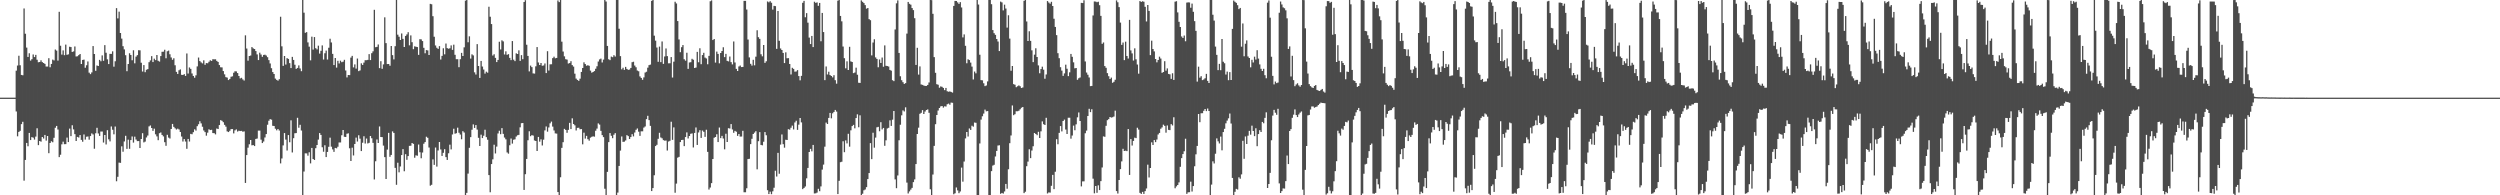 <?xml version="1.0" encoding="UTF-8"?>
<svg xmlns="http://www.w3.org/2000/svg" width="1920" height="150">
  <path d="M0 75.000h1v1.000H0zM1 75.000h1v1.000H1zM2 75.000h1v1.000H2zM3 75.000h1v1.000H3zM4 75.000h1v1.000H4zM5 75.000h1v1.000H5zM6 75.000h1v1.000H6zM7 75.000h1v1.000H7zM8 75.000h1v1.000H8zM9 75.000h1v1.000H9zM10 75.000h1v1.000H10zM11 75.000h1v1.000H11zM12 54.289h1v31.308H12zM13 50.346h1v54.334H13zM14 42.785h1v58.561H14zM15 50.132h1v50.346H15zM16 57.574h1v37.767H16zM17 57.825h1v35.718H17zM18 6.521h1v132.237H18zM19 25.918h1v96.900H19zM20 36.536h1v73.249H20zM21 43.716h1v68.631H21zM22 40.889h1v61.213H22zM23 46.548h1v61.033H23zM24 45.480h1v59.845H24zM25 41.852h1v63.854H25zM26 43.802h1v63.390H26zM27 42.146h1v62.782H27zM28 45.863h1v52.647H28zM29 47.836h1v63.624H29zM30 47.606h1v60.674H30zM31 46.351h1v62.430H31zM32 47.729h1v57.501H32zM33 48.383h1v58.000H33zM34 49.032h1v54.586H34zM35 51.111h1v56.884H35zM36 51.082h1v53.380H36zM37 44.719h1v72.924H37zM38 51.645h1v58.204H38zM39 49.080h1v59.400H39zM40 45.770h1v63.468H40zM41 46.406h1v59.441H41zM42 38.052h1v60.045H42zM43 38.853h1v57.849H43zM44 46.553h1v52.936H44zM45 9.073h1v111.583H45zM46 35.101h1v83.759H46zM47 41.935h1v68.918H47zM48 38.699h1v70.104H48zM49 42.384h1v68.363H49zM50 34.264h1v76.409H50zM51 42.085h1v63.587H51zM52 41.741h1v67.370H52zM53 35.915h1v62.865H53zM54 36.164h1v68.404H54zM55 39.877h1v56.340H55zM56 39.478h1v59.890H56zM57 35.660h1v67.347H57zM58 43.351h1v64.919H58zM59 43.236h1v61.920H59zM60 42.360h1v63.288H60zM61 41.452h1v62.283H61zM62 49.171h1v58.259H62zM63 46.044h1v62.795H63zM64 45.777h1v57.473H64zM65 52.038h1v55.170H65zM66 50.105h1v54.887H66zM67 47.206h1v57.596H67zM68 55.827h1v51.428H68zM69 56.933h1v47.582H69zM70 55.584h1v46.871H70zM71 35.359h1v67.930H71zM72 41.496h1v72.746H72zM73 54.354h1v48.009H73zM74 50.260h1v47.869H74zM75 50.701h1v51.823H75zM76 45.979h1v58.398H76zM77 47.040h1v53.958H77zM78 42.544h1v58.484H78zM79 46.712h1v62.751H79zM80 34.676h1v68.995H80zM81 40.524h1v70.402H81zM82 45.580h1v54.400H82zM83 49.201h1v57.826H83zM84 41.389h1v67.227H84zM85 41.369h1v55.741H85zM86 39.433h1v60.197H86zM87 51.212h1v51.948H87zM88 47.038h1v50.142H88zM89 6.268h1v132.947H89zM90 14.134h1v121.664H90zM91 8.961h1v115.933H91zM92 25.335h1v99.727H92zM93 29.648h1v82.745H93zM94 35.467h1v81.081H94zM95 37.932h1v70.734H95zM96 42.411h1v61.872H96zM97 54.690h1v59.625H97zM98 49.174h1v58.111H98zM99 40.894h1v73.365H99zM100 42.218h1v65.357H100zM101 46.307h1v58.499H101zM102 38.617h1v70.877H102zM103 48.638h1v56.297H103zM104 43.472h1v63.710H104zM105 42.334h1v66.073H105zM106 38.550h1v69.788H106zM107 38.674h1v74.968H107zM108 48.162h1v58.604H108zM109 54.912h1v47.374H109zM110 49.971h1v59.369H110zM111 55.443h1v53.291H111zM112 53.547h1v52.051H112zM113 53.111h1v50.993H113zM114 47.760h1v49.308H114zM115 46.404h1v49.929H115zM116 43.089h1v55.205H116zM117 47.659h1v52.854H117zM118 45.064h1v53.764H118zM119 46.190h1v56.957H119zM120 42.258h1v62.501H120zM121 46.671h1v60.983H121zM122 47.312h1v54.996H122zM123 43.075h1v58.664H123zM124 39.763h1v63.866H124zM125 39.674h1v65.098H125zM126 38.190h1v71.039H126zM127 44.758h1v67.223H127zM128 39.377h1v64.127H128zM129 38.841h1v66.827H129zM130 41.688h1v64.730H130zM131 44.149h1v54.906H131zM132 45.919h1v49.258H132zM133 44.727h1v52.697H133zM134 50.114h1v48.452H134zM135 55.209h1v44.267H135zM136 56.798h1v42.025H136zM137 53.985h1v45.445H137zM138 53.290h1v48.099H138zM139 57.453h1v47.384H139zM140 57.614h1v51.075H140zM141 56.944h1v49.857H141zM142 58.316h1v50.355H142zM143 41.059h1v73.203H143zM144 56.450h1v50.256H144zM145 51.813h1v56.894H145zM146 52.885h1v49.902H146zM147 56.425h1v46.717H147zM148 58.305h1v43.247H148zM149 59.688h1v39.617H149zM150 57.875h1v42.418H150zM151 50.979h1v45.955H151zM152 44.178h1v51.283H152zM153 46.913h1v46.207H153zM154 47.923h1v46.851H154zM155 48.691h1v48.660H155zM156 46.348h1v53.841H156zM157 49.787h1v51.687H157zM158 48.457h1v55.751H158zM159 48.594h1v53.307H159zM160 47.402h1v51.944H160zM161 46.260h1v53.616H161zM162 46.819h1v52.869H162zM163 45.480h1v56.733H163zM164 45.586h1v56.700H164zM165 45.535h1v57.686H165zM166 46.741h1v51.993H166zM167 47.551h1v51.532H167zM168 49.983h1v46.049H168zM169 51.674h1v40.580H169zM170 51.780h1v40.991H170zM171 54.603h1v39.240H171zM172 57.103h1v38.780H172zM173 59.226h1v38.063H173zM174 59.604h1v41.323H174zM175 61.470h1v39.935H175zM176 60.639h1v39.817H176zM177 58.925h1v40.234H177zM178 58.608h1v40.534H178zM179 55.838h1v46.593H179zM180 54.740h1v45.389H180zM181 54.831h1v44.540H181zM182 56.098h1v44.902H182zM183 58.371h1v42.029H183zM184 60.220h1v40.441H184zM185 59.750h1v40.759H185zM186 60.978h1v40.194H186zM187 61.863h1v39.044H187zM188 27.150h1v113.321H188zM189 37.284h1v81.811H189zM190 46.569h1v66.858H190zM191 42.988h1v67.791H191zM192 42.656h1v64.883H192zM193 36.169h1v75.435H193zM194 37.193h1v74.241H194zM195 37.629h1v74.552H195zM196 39.222h1v67.454H196zM197 41.802h1v64.606H197zM198 46.137h1v54.165H198zM199 40.464h1v59.848H199zM200 41.896h1v65.376H200zM201 43.615h1v66.242H201zM202 42.194h1v66.504H202zM203 41.994h1v63.572H203zM204 42.662h1v60.291H204zM205 43.925h1v51.870H205zM206 46.171h1v46.544H206zM207 48.742h1v42.767H207zM208 52.367h1v39.519H208zM209 55.336h1v41.260H209zM210 56.853h1v39.907H210zM211 60.374h1v38.469H211zM212 61.313h1v38.765H212zM213 61.963h1v37.092H213zM214 60.821h1v39.402H214zM215 12.830h1v112.643H215zM216 35.574h1v86.116H216zM217 50.594h1v61.078H217zM218 43.004h1v59.213H218zM219 49.553h1v57.682H219zM220 44.627h1v70.976H220zM221 45.284h1v58.453H221zM222 48.483h1v60.783H222zM223 52.254h1v40.141H223zM224 43.699h1v73.417H224zM225 46.021h1v60.141H225zM226 49.704h1v52.630H226zM227 52.886h1v49.297H227zM228 52.182h1v38.313H228zM229 50.246h1v47.838H229zM230 52.606h1v43.233H230zM231 54.699h1v45.540H231zM232 -1.583h1v153.050H232zM233 9.716h1v122.010H233zM234 25.177h1v92.586H234zM235 24.703h1v93.093H235zM236 32.573h1v86.977H236zM237 35.834h1v81.090H237zM238 46.333h1v79.174H238zM239 28.158h1v85.442H239zM240 38.110h1v83.990H240zM241 28.452h1v94.406H241zM242 37.016h1v76.815H242zM243 37.943h1v73.419H243zM244 35.098h1v72.115H244zM245 41.149h1v61.040H245zM246 38.995h1v64.656H246zM247 34.883h1v78.196H247zM248 45.743h1v70.774H248zM249 40.928h1v70.614H249zM250 38.841h1v81.767H250zM251 45.736h1v70.957H251zM252 36.637h1v76.099H252zM253 29.747h1v75.983H253zM254 32.600h1v80.020H254zM255 41.368h1v73.383H255zM256 49.971h1v66.676H256zM257 44.538h1v69.078H257zM258 51.910h1v61.998H258zM259 46.710h1v65.990H259zM260 48.752h1v60.675H260zM261 46.610h1v62.819H261zM262 47.789h1v56.083H262zM263 47.386h1v52.453H263zM264 45.948h1v59.123H264zM265 54.127h1v51.100H265zM266 59.452h1v43.253H266zM267 57.579h1v44.804H267zM268 57.709h1v56.185H268zM269 44.218h1v79.414H269zM270 42.921h1v70.467H270zM271 51.761h1v67.642H271zM272 49.472h1v61.102H272zM273 52.709h1v52.990H273zM274 44.936h1v63.775H274zM275 54.625h1v49.264H275zM276 54.051h1v52.440H276zM277 48.641h1v67.401H277zM278 49.852h1v59.748H278zM279 48.059h1v56.601H279zM280 46.241h1v63.985H280zM281 46.239h1v60.166H281zM282 45.966h1v64.213H282zM283 41.572h1v68.108H283zM284 46.107h1v58.324H284zM285 40.845h1v65.328H285zM286 39.420h1v70.298H286zM287 7.533h1v130.284H287zM288 36.263h1v87.609H288zM289 35.990h1v71.103H289zM290 34.152h1v75.666H290zM291 52.332h1v44.810H291zM292 47.011h1v58.214H292zM293 52.861h1v52.454H293zM294 49.468h1v62.361H294zM295 13.335h1v107.360H295zM296 33.147h1v104.322H296zM297 49.227h1v65.691H297zM298 49.144h1v52.889H298zM299 50.496h1v69.945H299zM300 35.332h1v83.669H300zM301 42.330h1v58.601H301zM302 45.616h1v56.488H302zM303 35.495h1v93.418H303zM304 -3.237h1v145.152H304zM305 26.645h1v98.341H305zM306 28.210h1v104.138H306zM307 30.732h1v97.129H307zM308 25.679h1v93.392H308zM309 29.842h1v84.711H309zM310 36.081h1v95.472H310zM311 27.622h1v90.800H311zM312 26.412h1v96.302H312zM313 24.729h1v95.128H313zM314 34.793h1v77.215H314zM315 27.177h1v84.734H315zM316 32.384h1v77.455H316zM317 37.770h1v72.713H317zM318 35.583h1v85.535H318zM319 35.872h1v83.447H319zM320 36.136h1v83.479H320zM321 42.117h1v68.877H321zM322 30.108h1v86.839H322zM323 30.268h1v91.304H323zM324 31.529h1v85.602H324zM325 36.735h1v73.662H325zM326 40.885h1v68.248H326zM327 38.429h1v66.568H327zM328 38.691h1v67.128H328zM329 42.241h1v71.086H329zM330 2.947h1v139.658H330zM331 3.261h1v138.674H331zM332 12.422h1v109.990H332zM333 28.190h1v98.408H333zM334 34.941h1v78.388H334zM335 36.652h1v91.277H335zM336 37.532h1v78.007H336zM337 35.416h1v73.660H337zM338 45.698h1v69.101H338zM339 42.892h1v76.881H339zM340 37.047h1v80.287H340zM341 41.722h1v72.847H341zM342 33.419h1v87.245H342zM343 36.983h1v85.842H343zM344 37.447h1v80.244H344zM345 37.067h1v74.020H345zM346 34.854h1v79.869H346zM347 38.321h1v64.963H347zM348 34.291h1v64.556H348zM349 42.072h1v60.627H349zM350 45.444h1v56.831H350zM351 45.485h1v52.576H351zM352 51.597h1v50.318H352zM353 45.472h1v57.868H353zM354 40.588h1v66.385H354zM355 43.001h1v57.773H355zM356 36.358h1v65.420H356zM357 0.515h1v150.498H357zM358 -0.570h1v148.687H358zM359 32.469h1v100.877H359zM360 27.889h1v85.625H360zM361 45.028h1v60.288H361zM362 41.737h1v57.901H362zM363 42.531h1v52.989H363zM364 55.537h1v42.735H364zM365 57.225h1v38.829H365zM366 33.878h1v65.648H366zM367 50.700h1v55.141H367zM368 59.870h1v52.258H368zM369 46.815h1v56.634H369zM370 51.085h1v54.931H370zM371 53.413h1v50.809H371zM372 56.528h1v43.086H372zM373 55.029h1v50.264H373zM374 55.826h1v51.508H374zM375 5.159h1v129.317H375zM376 12.830h1v134.850H376zM377 18.466h1v107.535H377zM378 42.658h1v79.733H378zM379 41.660h1v69.470H379zM380 44.426h1v73.455H380zM381 47.660h1v64.907H381zM382 46.010h1v56.497H382zM383 32.051h1v68.338H383zM384 37.982h1v65.099H384zM385 30.961h1v67.421H385zM386 31.819h1v70.996H386zM387 41.830h1v63.798H387zM388 39.447h1v67.557H388zM389 42.106h1v75.012H389zM390 41.581h1v76.425H390zM391 44.451h1v67.133H391zM392 46.207h1v60.184H392zM393 31.562h1v78.737H393zM394 45.836h1v61.483H394zM395 46.965h1v60.021H395zM396 40.965h1v63.879H396zM397 41.486h1v62.375H397zM398 38.633h1v64.942H398zM399 46.724h1v51.085H399zM400 42.336h1v52.256H400zM401 45.457h1v49.027H401zM402 1.530h1v144.330H402zM403 0.164h1v133.641H403zM404 34.357h1v87.697H404zM405 42.943h1v64.760H405zM406 54.846h1v45.963H406zM407 50.370h1v54.229H407zM408 51.575h1v52.187H408zM409 56.355h1v47.766H409zM410 56.536h1v51.341H410zM411 50.944h1v57.367H411zM412 36.153h1v79.797H412zM413 47.991h1v57.182H413zM414 49.915h1v58.892H414zM415 48.365h1v58.637H415zM416 50.480h1v61.250H416zM417 50.253h1v56.998H417zM418 48.724h1v51.406H418zM419 56.105h1v41.013H419zM420 39.315h1v61.828H420zM421 54.178h1v43.722H421zM422 49.395h1v45.312H422zM423 49.358h1v44.050H423zM424 44.642h1v52.583H424zM425 43.541h1v56.651H425zM426 44.741h1v57.717H426zM427 44.514h1v58.102H427zM428 0.354h1v147.163H428zM429 1.641h1v149.490H429zM430 -0.816h1v136.955H430zM431 31.979h1v81.600H431zM432 39.590h1v69.612H432zM433 43.263h1v55.693H433zM434 45.452h1v54.324H434zM435 45.764h1v56.217H435zM436 48.801h1v50.929H436zM437 48.421h1v45.953H437zM438 47.004h1v52.112H438zM439 50.010h1v40.869H439zM440 51.141h1v44.110H440zM441 56.588h1v39.661H441zM442 60.367h1v39.818H442zM443 61.407h1v36.792H443zM444 62.115h1v35.995H444zM445 60.410h1v38.879H445zM446 55.227h1v43.907H446zM447 52.215h1v58.642H447zM448 47.852h1v54.038H448zM449 49.183h1v57.240H449zM450 50.475h1v53.878H450zM451 50.061h1v56.826H451zM452 50.551h1v57.499H452zM453 54.232h1v51.509H453zM454 55.799h1v49.287H454zM455 55.307h1v49.390H455zM456 54.569h1v50.401H456zM457 52.793h1v47.624H457zM458 50.897h1v47.860H458zM459 47.280h1v47.469H459zM460 45.595h1v50.123H460zM461 44.981h1v55.522H461zM462 47.961h1v55.817H462zM463 45.790h1v59.540H463zM464 -4.718h1v149.681H464zM465 1.180h1v153.103H465zM466 35.252h1v96.735H466zM467 45.500h1v63.640H467zM468 46.171h1v56.029H468zM469 43.447h1v60.867H469zM470 43.913h1v62.215H470zM471 42.405h1v61.055H471zM472 43.393h1v58.836H472zM473 -5.694h1v171.444H473zM474 -0.102h1v148.045H474zM475 22.086h1v105.369H475zM476 43.103h1v72.549H476zM477 53.228h1v51.565H477zM478 52.020h1v56.941H478zM479 53.672h1v55.118H479zM480 51.352h1v56.526H480zM481 52.919h1v50.872H481zM482 53.668h1v50.884H482zM483 53.405h1v53.328H483zM484 52.152h1v53.112H484zM485 47.754h1v55.303H485zM486 47.427h1v57.302H486zM487 50.324h1v51.470H487zM488 51.663h1v48.027H488zM489 54.176h1v44.468H489zM490 54.728h1v46.394H490zM491 58.679h1v45.664H491zM492 59.877h1v41.006H492zM493 61.296h1v39.581H493zM494 59.447h1v38.570H494zM495 55.712h1v41.438H495zM496 55.104h1v36.404H496zM497 51.953h1v36.977H497zM498 49.998h1v42.282H498zM499 49.615h1v47.053H499zM500 0.691h1v146.043H500zM501 -2.025h1v146.450H501zM502 27.382h1v107.233H502zM503 31.249h1v80.924H503zM504 36.510h1v74.693H504zM505 47.442h1v59.152H505zM506 35.792h1v66.178H506zM507 47.727h1v57.844H507zM508 31.867h1v74.348H508zM509 49.075h1v58.567H509zM510 43.386h1v64.628H510zM511 37.217h1v70.694H511zM512 43.130h1v72.486H512zM513 48.645h1v60.037H513zM514 48.569h1v59.568H514zM515 43.834h1v49.659H515zM516 59.542h1v47.900H516zM517 47.345h1v50.515H517zM518 1.321h1v146.699H518zM519 2.651h1v138.369H519zM520 16.199h1v104.886H520zM521 30.296h1v90.184H521zM522 40.088h1v69.014H522zM523 36.228h1v71.309H523zM524 34.608h1v72.769H524zM525 45.507h1v66.736H525zM526 46.582h1v58.692H526zM527 40.477h1v61.231H527zM528 52.883h1v53.456H528zM529 47.972h1v56.457H529zM530 47.761h1v54.985H530zM531 45.150h1v57.281H531zM532 45.854h1v67.416H532zM533 52.246h1v49.834H533zM534 51.843h1v46.066H534zM535 39.817h1v71.513H535zM536 47.819h1v53.934H536zM537 37.087h1v62.884H537zM538 49.295h1v56.626H538zM539 42.299h1v57.942H539zM540 40.550h1v60.677H540zM541 44.233h1v60.893H541zM542 44.881h1v54.747H542zM543 49.340h1v67.314H543zM544 42.917h1v102.621H544zM545 0.961h1v143.042H545zM546 0.309h1v140.330H546zM547 30.766h1v91.322H547zM548 29.977h1v75.800H548zM549 48.071h1v57.152H549zM550 39.621h1v63.504H550zM551 41.424h1v67.683H551zM552 48.650h1v49.300H552zM553 40.723h1v65.339H553zM554 39.158h1v65.204H554zM555 36.302h1v70.110H555zM556 43.898h1v70.795H556zM557 41.352h1v61.365H557zM558 46.737h1v62.294H558zM559 47.162h1v51.300H559zM560 43.400h1v55.329H560zM561 47.740h1v47.558H561zM562 49.442h1v50.011H562zM563 31.862h1v70.111H563zM564 47.973h1v52.516H564zM565 52.896h1v48.289H565zM566 54.533h1v49.804H566zM567 51.032h1v51.859H567zM568 50.330h1v54.585H568zM569 51.496h1v53.348H569zM570 51.406h1v49.043H570zM571 0.666h1v147.010H571zM572 0.679h1v146.986H572zM573 7.341h1v137.247H573zM574 30.350h1v91.830H574zM575 44.072h1v77.884H575zM576 48.977h1v61.734H576zM577 50.393h1v56.186H577zM578 45.929h1v57.004H578zM579 50.173h1v51.643H579zM580 43.538h1v57.247H580zM581 23.261h1v106.766H581zM582 28.588h1v79.855H582zM583 29.863h1v71.612H583zM584 41.679h1v69.648H584zM585 43.254h1v68.343H585zM586 34.551h1v74.297H586zM587 48.261h1v53.143H587zM588 47.060h1v56.822H588zM589 1.111h1v144.962H589zM590 1.816h1v147.212H590zM591 0.928h1v146.289H591zM592 2.122h1v147.024H592zM593 7.360h1v139.576H593zM594 4.509h1v139.683H594zM595 4.708h1v126.402H595zM596 37.515h1v98.075H596zM597 8.424h1v108.990H597zM598 31.330h1v102.109H598zM599 37.211h1v73.843H599zM600 38.406h1v64.886H600zM601 40.678h1v70.045H601zM602 48.424h1v64.976H602zM603 40.200h1v67.140H603zM604 44.723h1v62.786H604zM605 44.657h1v54.575H605zM606 49.164h1v50.410H606zM607 57.199h1v40.890H607zM608 52.075h1v44.363H608zM609 52.884h1v46.550H609zM610 55.037h1v38.991H610zM611 54.884h1v37.844H611zM612 53.883h1v45.847H612zM613 58.439h1v37.285H613zM614 61.717h1v28.906H614zM615 58.273h1v35.724H615zM616 2.146h1v143.088H616zM617 0.666h1v143.653H617zM618 13.239h1v129.987H618zM619 10.074h1v126.894H619zM620 17.386h1v111.588H620zM621 28.858h1v87.888H621zM622 33.868h1v80.455H622zM623 27.572h1v88.670H623zM624 36.156h1v75.158H624zM625 1.351h1v147.217H625zM626 2.193h1v146.284H626zM627 1.818h1v146.095H627zM628 4.451h1v140.560H628zM629 2.255h1v144.611H629zM630 31.704h1v111.454H630zM631 9.933h1v120.307H631zM632 24.643h1v101.793H632zM633 61.553h1v51.068H633zM634 51.025h1v43.117H634zM635 57.187h1v38.046H635zM636 55.112h1v35.450H636zM637 57.639h1v29.094H637zM638 58.353h1v32.510H638zM639 59.457h1v27.588H639zM640 57.766h1v28.224H640zM641 61.603h1v22.840H641zM642 64.253h1v21.432H642zM643 0.500h1v148.521H643zM644 -1.367h1v140.218H644zM645 12.255h1v112.339H645zM646 16.395h1v107.823H646zM647 35.762h1v72.731H647zM648 44.679h1v72.226H648zM649 52.466h1v55.358H649zM650 47.083h1v63.065H650zM651 53.751h1v48.997H651zM652 35.946h1v76.705H652zM653 47.160h1v52.914H653zM654 47.619h1v49.204H654zM655 56.167h1v39.747H655zM656 55.679h1v42.876H656zM657 51.954h1v38.719H657zM658 57.421h1v30.393H658zM659 63.519h1v34.206H659zM660 63.684h1v24.897H660zM661 0.317h1v151.062H661zM662 1.400h1v147.375H662zM663 2.365h1v143.813H663zM664 3.934h1v141.584H664zM665 6.669h1v137.028H665zM666 6.148h1v131.375H666zM667 14.685h1v118.233H667zM668 15.494h1v94.439H668zM669 42.523h1v79.703H669zM670 32.639h1v69.299H670zM671 30.161h1v83.255H671zM672 44.060h1v61.605H672zM673 45.237h1v52.531H673zM674 51.678h1v45.751H674zM675 45.685h1v55.122H675zM676 48.342h1v45.531H676zM677 44.195h1v55.174H677zM678 51.272h1v46.988H678zM679 34.850h1v77.112H679zM680 50.549h1v57.236H680zM681 50.751h1v47.904H681zM682 51.080h1v47.054H682zM683 53.700h1v38.713H683zM684 54.252h1v42.461H684zM685 61.571h1v30.358H685zM686 62.286h1v22.942H686zM687 22.618h1v115.165H687zM688 2.547h1v142.006H688zM689 0.286h1v134.474H689zM690 40.665h1v67.060H690zM691 58.570h1v37.204H691zM692 61.596h1v26.986H692zM693 63.119h1v21.666H693zM694 64.455h1v21.127H694zM695 63.824h1v18.596H695zM696 25.786h1v114.436H696zM697 1.464h1v147.134H697zM698 2.933h1v144.067H698zM699 3.599h1v142.029H699zM700 6.175h1v138.115H700zM701 7.807h1v132.062H701zM702 13.961h1v123.797H702zM703 49.881h1v76.108H703zM704 36.690h1v66.215H704zM705 57.294h1v40.730H705zM706 51.010h1v36.367H706zM707 64.869h1v21.755H707zM708 65.167h1v19.391H708zM709 65.674h1v21.867H709zM710 65.996h1v19.652H710zM711 65.979h1v18.519H711zM712 65.237h1v18.766H712zM713 63.353h1v23.268H713zM714 -0.858h1v146.226H714zM715 0.117h1v151.066H715zM716 10.619h1v123.409H716zM717 43.872h1v68.177H717zM718 55.906h1v39.497H718zM719 64.690h1v23.620H719zM720 65.101h1v19.800H720zM721 67.396h1v15.526H721zM722 66.374h1v15.341H722zM723 66.651h1v14.732H723zM724 67.515h1v15.105H724zM725 69.217h1v12.451H725zM726 67.513h1v14.302H726zM727 70.068h1v10.025H727zM728 70.462h1v9.117H728zM729 70.171h1v10.278H729zM730 70.621h1v8.162H730zM731 71.110h1v7.851H731zM732 4.582h1v144.636H732zM733 0.704h1v147.722H733zM734 0.757h1v143.215H734zM735 1.832h1v144.381H735zM736 2.970h1v145.401H736zM737 1.624h1v145.430H737zM738 5.738h1v122.997H738zM739 28.726h1v110.784H739zM740 26.441h1v97.610H740zM741 35.198h1v71.116H741zM742 48.578h1v52.786H742zM743 45.515h1v59.368H743zM744 46.143h1v52.543H744zM745 48.061h1v51.708H745zM746 51.164h1v45.413H746zM747 61.016h1v36.257H747zM748 54.964h1v39.164H748zM749 56.302h1v38.018H749zM750 -4.293h1v154.961H750zM751 3.498h1v150.892H751zM752 42.019h1v68.157H752zM753 61.547h1v30.307H753zM754 61.674h1v27.596H754zM755 63.962h1v23.258H755zM756 66.145h1v18.041H756zM757 65.629h1v19.853H757zM758 62.494h1v22.827H758zM759 -9.130h1v165.727H759zM760 -1.948h1v154.244H760zM761 3.239h1v128.176H761zM762 23.076h1v104.082H762zM763 25.478h1v101.084H763zM764 26.794h1v93.352H764zM765 29.967h1v85.959H765zM766 31.906h1v79.861H766zM767 39.219h1v72.330H767zM768 1.250h1v147.594H768zM769 1.852h1v146.329H769zM770 7.972h1v140.698H770zM771 3.606h1v143.454H771zM772 6.546h1v134.708H772zM773 21.184h1v123.772H773zM774 11.720h1v118.259H774zM775 29.630h1v80.333H775zM776 54.302h1v49.738H776zM777 50.680h1v30.330H777zM778 64.592h1v23.860H778zM779 65.096h1v22.619H779zM780 66.981h1v18.486H780zM781 66.248h1v19.181H781zM782 65.585h1v19.452H782zM783 66.245h1v17.661H783zM784 67.609h1v15.110H784zM785 67.184h1v14.969H785zM786 0.624h1v147.706H786zM787 -2.194h1v149.464H787zM788 16.472h1v111.183H788zM789 31.500h1v92.617H789zM790 24.001h1v90.619H790zM791 31.405h1v90.034H791zM792 38.665h1v76.936H792zM793 47.726h1v64.586H793zM794 41.982h1v60.159H794zM795 37.057h1v65.845H795zM796 43.797h1v60.035H796zM797 50.211h1v51.015H797zM798 56.281h1v49.699H798zM799 53.058h1v47.827H799zM800 51.181h1v42.032H800zM801 53.505h1v41.890H801zM802 60.447h1v35.540H802zM803 57.198h1v33.273H803zM804 0.843h1v147.761H804zM805 1.951h1v145.790H805zM806 2.819h1v145.074H806zM807 1.376h1v141.314H807zM808 4.620h1v129.658H808zM809 14.375h1v130.865H809zM810 20.678h1v111.226H810zM811 26.980h1v79.928H811zM812 40.842h1v69.967H812zM813 44.720h1v57.320H813zM814 51.591h1v45.230H814zM815 54.200h1v46.714H815zM816 58.262h1v34.665H816zM817 56.359h1v35.480H817zM818 49.690h1v49.790H818zM819 52.800h1v50.126H819zM820 58.489h1v31.912H820zM821 55.527h1v34.900H821zM822 41.435h1v65.049H822zM823 43.604h1v60.497H823zM824 47.895h1v48.570H824zM825 52.476h1v47.547H825zM826 52.204h1v43.309H826zM827 61.270h1v28.841H827zM828 60.121h1v26.273H828zM829 59.504h1v33.408H829zM830 2.227h1v140.909H830zM831 2.346h1v136.969H831zM832 0.204h1v139.062H832zM833 47.213h1v55.116H833zM834 55.702h1v44.621H834zM835 57.390h1v31.692H835zM836 59.477h1v24.067H836zM837 66.149h1v19.952H837zM838 66.018h1v17.916H838zM839 11.864h1v125.344H839zM840 1.116h1v147.347H840zM841 1.222h1v141.622H841zM842 1.705h1v146.389H842zM843 1.328h1v141.015H843zM844 3.989h1v142.005H844zM845 12.204h1v126.924H845zM846 33.645h1v94.943H846zM847 32.608h1v72.156H847zM848 50.718h1v54.332H848zM849 52.052h1v44.545H849zM850 56.161h1v36.154H850zM851 58.530h1v32.953H851zM852 60.669h1v29.196H852zM853 59.584h1v30.723H853zM854 63.574h1v26.482H854zM855 62.816h1v26.665H855zM856 61.245h1v23.767H856zM857 0.311h1v146.414H857zM858 1.756h1v146.892H858zM859 5.492h1v132.737H859zM860 17.338h1v112.555H860zM861 34.468h1v89.501H861zM862 32.655h1v81.627H862zM863 46.159h1v69.804H863zM864 32.018h1v83.700H864zM865 43.029h1v73.031H865zM866 44.974h1v54.147H866zM867 15.257h1v119.089H867zM868 38.720h1v68.101H868zM869 40.999h1v70.796H869zM870 46.495h1v61.720H870zM871 37.112h1v68.616H871zM872 45.560h1v60.525H872zM873 49.583h1v48.537H873zM874 56.586h1v42.964H874zM875 0.822h1v147.310H875zM876 1.497h1v147.458H876zM877 0.994h1v146.347H877zM878 1.335h1v147.615H878zM879 5.223h1v141.546H879zM880 16.499h1v128.225H880zM881 3.824h1v122.663H881zM882 8.391h1v127.895H882zM883 42.347h1v86.676H883zM884 31.243h1v78.086H884zM885 37.613h1v73.750H885zM886 39.449h1v68.101H886zM887 45.335h1v63.824H887zM888 47.850h1v59.313H888zM889 46.075h1v57.207H889zM890 43.533h1v58.550H890zM891 44.928h1v53.950H891zM892 55.894h1v41.942H892zM893 55.311h1v40.443H893zM894 46.994h1v49.660H894zM895 54.297h1v47.600H895zM896 52.548h1v43.818H896zM897 56.804h1v42.911H897zM898 57.085h1v42.869H898zM899 60.595h1v34.721H899zM900 56.291h1v40.046H900zM901 61.392h1v28.658H901zM902 1.258h1v143.347H902zM903 0.901h1v142.268H903zM904 9.543h1v132.533H904zM905 16.750h1v123.354H905zM906 20.731h1v107.371H906zM907 28.009h1v93.443H907zM908 29.148h1v89.172H908zM909 27.293h1v88.888H909zM910 31.686h1v74.882H910zM911 2.013h1v146.855H911zM912 1.815h1v145.918H912zM913 1.912h1v145.707H913zM914 5.956h1v133.588H914zM915 2.779h1v144.317H915zM916 9.064h1v133.854H916zM917 16.215h1v111.498H917zM918 23.710h1v94.813H918zM919 62.676h1v49.425H919zM920 51.207h1v36.356H920zM921 59.637h1v34.217H921zM922 58.508h1v28.484H922zM923 61.525h1v25.397H923zM924 61.025h1v24.070H924zM925 60.100h1v23.613H925zM926 56.722h1v28.643H926zM927 62.090h1v21.257H927zM928 63.732h1v21.522H928zM929 -0.944h1v152.575H929zM930 -1.567h1v143.317H930zM931 11.336h1v112.569H931zM932 15.838h1v109.682H932zM933 35.797h1v82.252H933zM934 42.137h1v64.150H934zM935 53.865h1v54.674H935zM936 49.052h1v61.104H936zM937 53.928h1v50.989H937zM938 29.965h1v85.478H938zM939 47.420h1v54.004H939zM940 48.599h1v50.300H940zM941 57.251h1v37.444H941zM942 55.000h1v37.608H942zM943 61.582h1v29.297H943zM944 55.404h1v31.792H944zM945 61.452h1v33.434H945zM946 22.156h1v114.504H946zM947 0.426h1v150.925H947zM948 1.379h1v145.898H948zM949 2.206h1v142.827H949zM950 3.998h1v141.568H950zM951 6.993h1v129.197H951zM952 6.106h1v131.141H952zM953 35.826h1v98.106H953zM954 18.036h1v90.106H954zM955 43.226h1v78.754H955zM956 33.599h1v71.200H956zM957 31.034h1v79.559H957zM958 43.347h1v60.861H958zM959 44.531h1v55.960H959zM960 51.723h1v51.691H960zM961 45.932h1v50.574H961zM962 47.992h1v52.598H962zM963 43.523h1v61.041H963zM964 45.747h1v52.757H964zM965 38.542h1v73.723H965zM966 45.006h1v57.941H966zM967 49.480h1v50.518H967zM968 52.857h1v48.524H968zM969 54.532h1v39.100H969zM970 52.819h1v41.868H970zM971 57.767h1v32.779H971zM972 60.101h1v26.159H972zM973 2.058h1v142.330H973zM974 0.357h1v140.961H974zM975 13.583h1v119.171H975zM976 43.550h1v64.176H976zM977 58.250h1v30.540H977zM978 64.801h1v19.576H978zM979 62.607h1v23.977H979zM980 63.824h1v24.317H980zM981 63.359h1v20.216H981zM982 9.768h1v131.091H982zM983 1.173h1v147.058H983zM984 3.450h1v143.332H984zM985 5.698h1v138.981H985zM986 6.347h1v138.482H986zM987 7.921h1v131.203H987zM988 14.059h1v105.376H988zM989 37.600h1v88.389H989zM990 35.631h1v64.984H990zM991 58.702h1v40.477H991zM992 42.870h1v47.607H992zM993 61.551h1v26.493H993zM994 66.222h1v17.810H994zM995 64.885h1v23.477H995zM996 63.970h1v25.941H996zM997 65.579h1v22.347H997zM998 66.622h1v19.888H998zM999 65.280h1v20.333H999zM1000 -0.431h1v146.103H1000zM1001 0.099h1v151.032H1001zM1002 21.742h1v108.716H1002zM1003 47.291h1v64.829H1003zM1004 56.451h1v32.158H1004zM1005 64.595h1v23.694H1005zM1006 66.152h1v17.972H1006zM1007 67.076h1v14.678H1007zM1008 67.574h1v14.208H1008zM1009 66.019h1v16.696H1009zM1010 65.330h1v16.919H1010zM1011 69.085h1v12.745H1011zM1012 69.591h1v11.118H1012zM1013 69.913h1v9.750H1013zM1014 68.995h1v9.812H1014zM1015 68.283h1v10.815H1015zM1016 70.294h1v8.842H1016zM1017 71.101h1v8.202H1017zM1018 4.801h1v144.632H1018zM1019 0.796h1v147.647H1019zM1020 0.862h1v142.609H1020zM1021 2.148h1v144.304H1021zM1022 1.420h1v147.137H1022zM1023 26.662h1v120.216H1023zM1024 6.004h1v133.258H1024zM1025 26.238h1v105.210H1025zM1026 47.637h1v76.171H1026zM1027 34.738h1v65.679H1027zM1028 46.672h1v55.722H1028zM1029 55.474h1v48.651H1029zM1030 46.911h1v51.848H1030zM1031 48.374h1v51.255H1031zM1032 49.971h1v46.738H1032zM1033 60.863h1v32.741H1033zM1034 54.972h1v38.976H1034zM1035 55.262h1v37.325H1035zM1036 -5.064h1v155.613H1036zM1037 3.333h1v151.074H1037zM1038 53.732h1v55.639H1038zM1039 61.667h1v30.205H1039zM1040 62.208h1v26.796H1040zM1041 63.707h1v22.552H1041zM1042 66.719h1v17.718H1042zM1043 66.031h1v16.869H1043zM1044 63.991h1v21.435H1044zM1045 -7.392h1v167.502H1045zM1046 -2.174h1v150.793H1046zM1047 0.427h1v133.016H1047zM1048 23.753h1v102.523H1048zM1049 24.012h1v101.805H1049zM1050 27.081h1v94.152H1050zM1051 29.864h1v86.203H1051zM1052 33.055h1v78.233H1052zM1053 37.488h1v72.772H1053zM1054 1.226h1v147.421H1054zM1055 1.479h1v147.314H1055zM1056 6.274h1v141.871H1056zM1057 3.771h1v133.554H1057zM1058 6.473h1v135.117H1058zM1059 12.554h1v132.315H1059zM1060 15.537h1v116.358H1060zM1061 30.233h1v68.732H1061zM1062 56.379h1v48.297H1062zM1063 51.378h1v29.072H1063zM1064 63.708h1v26.610H1064zM1065 65.075h1v22.384H1065zM1066 66.158h1v19.081H1066zM1067 65.320h1v19.342H1067zM1068 65.965h1v18.544H1068zM1069 67.393h1v15.831H1069zM1070 68.984h1v13.235H1070zM1071 60.033h1v31.590H1071zM1072 0.713h1v144.757H1072zM1073 -2.119h1v151.537H1073zM1074 17.292h1v111.273H1074zM1075 31.531h1v86.883H1075zM1076 25.352h1v89.189H1076zM1077 31.352h1v90.838H1077zM1078 37.629h1v76.133H1078zM1079 37.815h1v67.374H1079zM1080 42.921h1v57.229H1080zM1081 37.925h1v70.418H1081zM1082 43.240h1v60.736H1082zM1083 53.556h1v51.678H1083zM1084 56.137h1v47.453H1084zM1085 53.264h1v44.866H1085zM1086 50.890h1v43.137H1086zM1087 52.006h1v43.869H1087zM1088 59.842h1v35.356H1088zM1089 25.363h1v114.740H1089zM1090 1.039h1v148.121H1090zM1091 1.869h1v145.359H1091zM1092 2.463h1v145.886H1092zM1093 1.462h1v141.776H1093zM1094 4.066h1v132.624H1094zM1095 13.369h1v131.078H1095zM1096 32.676h1v98.951H1096zM1097 27.661h1v78.560H1097zM1098 41.421h1v68.724H1098zM1099 46.620h1v55.137H1099zM1100 52.948h1v44.571H1100zM1101 52.042h1v47.666H1101zM1102 57.196h1v34.904H1102zM1103 57.352h1v35.245H1103zM1104 48.727h1v49.081H1104zM1105 51.744h1v48.906H1105zM1106 55.290h1v36.947H1106zM1107 50.985h1v48.167H1107zM1108 39.161h1v71.933H1108zM1109 52.246h1v55.342H1109zM1110 49.112h1v44.585H1110zM1111 51.350h1v43.656H1111zM1112 49.483h1v50.972H1112zM1113 58.500h1v36.932H1113zM1114 58.065h1v32.809H1114zM1115 57.891h1v30.857H1115zM1116 3.169h1v144.013H1116zM1117 0.880h1v135.280H1117zM1118 7.284h1v129.137H1118zM1119 53.746h1v46.362H1119zM1120 51.722h1v40.105H1120zM1121 58.855h1v30.634H1121zM1122 59.286h1v25.994H1122zM1123 64.545h1v19.771H1123zM1124 67.408h1v15.355H1124zM1125 6.658h1v137.993H1125zM1126 1.176h1v147.198H1126zM1127 1.556h1v141.131H1127zM1128 2.291h1v145.666H1128zM1129 4.851h1v137.094H1129zM1130 5.170h1v140.873H1130zM1131 12.646h1v106.455H1131zM1132 31.007h1v98.640H1132zM1133 32.472h1v72.926H1133zM1134 32.300h1v73.170H1134zM1135 56.261h1v42.629H1135zM1136 57.452h1v34.950H1136zM1137 61.387h1v29.172H1137zM1138 60.625h1v28.662H1138zM1139 62.896h1v26.803H1139zM1140 62.572h1v24.578H1140zM1141 62.518h1v25.414H1141zM1142 60.334h1v29.265H1142zM1143 1.411h1v147.377H1143zM1144 -0.032h1v152.065H1144zM1145 1.898h1v141.046H1145zM1146 4.509h1v137.179H1146zM1147 18.766h1v128.618H1147zM1148 9.129h1v128.272H1148zM1149 17.783h1v112.933H1149zM1150 32.980h1v86.760H1150zM1151 28.563h1v90.745H1151zM1152 46.853h1v46.302H1152zM1153 22.485h1v105.833H1153zM1154 47.113h1v55.837H1154zM1155 46.124h1v59.630H1155zM1156 52.245h1v49.604H1156zM1157 44.852h1v54.751H1157zM1158 51.015h1v48.638H1158zM1159 54.788h1v39.336H1159zM1160 58.661h1v36.007H1160zM1161 1.233h1v147.575H1161zM1162 0.788h1v147.925H1162zM1163 1.213h1v146.857H1163zM1164 1.508h1v147.318H1164zM1165 5.572h1v139.448H1165zM1166 26.079h1v118.377H1166zM1167 5.641h1v123.554H1167zM1168 10.520h1v124.005H1168zM1169 45.898h1v84.553H1169zM1170 31.297h1v78.737H1170zM1171 37.807h1v72.025H1171zM1172 37.648h1v67.894H1172zM1173 45.568h1v61.550H1173zM1174 47.397h1v62.683H1174zM1175 43.911h1v54.130H1175zM1176 47.376h1v55.081H1176zM1177 54.628h1v42.277H1177zM1178 57.698h1v38.583H1178zM1179 53.119h1v39.278H1179zM1180 58.038h1v38.046H1180zM1181 52.878h1v35.879H1181zM1182 60.289h1v34.144H1182zM1183 59.364h1v36.344H1183zM1184 59.621h1v35.658H1184zM1185 62.276h1v32.458H1185zM1186 56.195h1v32.537H1186zM1187 60.632h1v29.380H1187zM1188 1.052h1v143.999H1188zM1189 0.681h1v140.451H1189zM1190 10.035h1v130.492H1190zM1191 21.380h1v114.637H1191zM1192 21.753h1v104.256H1192zM1193 33.335h1v83.794H1193zM1194 34.596h1v80.763H1194zM1195 30.362h1v75.333H1195zM1196 38.218h1v67.766H1196zM1197 1.996h1v146.532H1197zM1198 1.997h1v146.218H1198zM1199 2.327h1v141.320H1199zM1200 4.392h1v143.655H1200zM1201 2.806h1v136.280H1201zM1202 9.875h1v133.154H1202zM1203 26.183h1v100.383H1203zM1204 24.134h1v73.629H1204zM1205 52.383h1v62.568H1205zM1206 48.333h1v44.053H1206zM1207 57.876h1v32.643H1207zM1208 56.078h1v34.138H1208zM1209 57.664h1v28.995H1209zM1210 60.213h1v27.453H1210zM1211 57.224h1v30.260H1211zM1212 61.805h1v22.181H1212zM1213 62.097h1v21.569H1213zM1214 5.809h1v137.145H1214zM1215 0.509h1v148.512H1215zM1216 -2.334h1v140.692H1216zM1217 13.071h1v111.920H1217zM1218 34.345h1v91.552H1218zM1219 34.988h1v82.168H1219zM1220 45.709h1v63.100H1220zM1221 51.939h1v54.747H1221zM1222 47.436h1v63.532H1222zM1223 53.861h1v48.541H1223zM1224 35.986h1v75.257H1224zM1225 44.863h1v56.280H1225zM1226 51.373h1v44.719H1226zM1227 55.369h1v41.673H1227zM1228 52.269h1v41.403H1228zM1229 55.200h1v33.603H1229zM1230 59.697h1v29.415H1230zM1231 62.967h1v33.356H1231zM1232 22.366h1v117.418H1232zM1233 0.059h1v151.352H1233zM1234 1.435h1v145.626H1234zM1235 4.450h1v141.399H1235zM1236 3.500h1v142.511H1236zM1237 6.650h1v130.783H1237zM1238 6.579h1v124.776H1238zM1239 39.757h1v92.959H1239zM1240 17.784h1v93.893H1240zM1241 43.307h1v77.684H1241zM1242 35.137h1v67.971H1242zM1243 32.660h1v79.092H1243zM1244 43.408h1v61.151H1244zM1245 44.554h1v51.044H1245zM1246 49.917h1v50.567H1246zM1247 47.021h1v49.935H1247zM1248 48.639h1v51.102H1248zM1249 45.005h1v53.163H1249zM1250 50.696h1v46.814H1250zM1251 34.850h1v76.349H1251zM1252 50.367h1v53.392H1252zM1253 48.243h1v51.174H1253zM1254 49.692h1v43.827H1254zM1255 56.186h1v37.895H1255zM1256 53.026h1v37.687H1256zM1257 58.416h1v33.237H1257zM1258 61.886h1v26.367H1258zM1259 2.209h1v141.735H1259zM1260 0.559h1v141.782H1260zM1261 13.462h1v111.371H1261zM1262 46.613h1v63.857H1262zM1263 60.075h1v28.505H1263zM1264 63.683h1v25.207H1264zM1265 62.452h1v24.816H1265zM1266 63.008h1v22.394H1266zM1267 62.786h1v21.723H1267zM1268 8.817h1v140.039H1268zM1269 1.177h1v147.324H1269zM1270 3.521h1v144.103H1270zM1271 6.836h1v138.594H1271zM1272 9.585h1v134.868H1272zM1273 9.537h1v130.276H1273zM1274 14.631h1v103.571H1274zM1275 40.135h1v88.101H1275zM1276 36.541h1v69.082H1276zM1277 46.941h1v42.121H1277zM1278 60.599h1v30.564H1278zM1279 62.694h1v26.209H1279zM1280 64.093h1v21.382H1280zM1281 63.677h1v22.580H1281zM1282 65.070h1v19.762H1282zM1283 65.782h1v17.818H1283zM1284 65.614h1v19.450H1284zM1285 65.244h1v22.130H1285zM1286 -0.905h1v146.277H1286zM1287 0.082h1v151.041H1287zM1288 21.756h1v102.795H1288zM1289 48.361h1v63.233H1289zM1290 55.829h1v34.434H1290zM1291 65.264h1v22.221H1291zM1292 65.482h1v20.075H1292zM1293 65.622h1v17.423H1293zM1294 67.258h1v13.723H1294zM1295 66.823h1v17.438H1295zM1296 66.251h1v17.223H1296zM1297 68.072h1v13.043H1297zM1298 68.046h1v13.190H1298zM1299 67.787h1v12.397H1299zM1300 68.049h1v12.151H1300zM1301 69.653h1v9.482H1301zM1302 71.573h1v7.390H1302zM1303 70.793h1v8.263H1303zM1304 0.767h1v148.610H1304zM1305 3.112h1v145.593H1305zM1306 0.808h1v145.183H1306zM1307 2.077h1v139.309H1307zM1308 1.529h1v146.796H1308zM1309 7.192h1v139.731H1309zM1310 5.439h1v134.120H1310zM1311 25.752h1v105.282H1311zM1312 46.173h1v77.413H1312zM1313 35.078h1v65.015H1313zM1314 46.835h1v57.942H1314zM1315 55.550h1v45.334H1315zM1316 46.507h1v52.009H1316zM1317 48.034h1v52.360H1317zM1318 50.216h1v47.319H1318zM1319 53.487h1v40.551H1319zM1320 61.121h1v31.491H1320zM1321 56.138h1v38.227H1321zM1322 -4.602h1v155.211H1322zM1323 17.696h1v136.667H1323zM1324 55.129h1v45.589H1324zM1325 61.351h1v26.111H1325zM1326 61.662h1v27.821H1326zM1327 64.042h1v22.692H1327zM1328 65.631h1v19.560H1328zM1329 66.763h1v16.757H1329zM1330 63.155h1v22.504H1330zM1331 -9.250h1v165.614H1331zM1332 -1.924h1v144.155H1332zM1333 2.889h1v128.029H1333zM1334 25.757h1v101.622H1334zM1335 27.006h1v98.780H1335zM1336 28.750h1v91.054H1336zM1337 29.557h1v86.163H1337zM1338 32.448h1v80.509H1338zM1339 18.991h1v92.784H1339zM1340 0.977h1v147.807H1340zM1341 1.904h1v146.468H1341zM1342 7.660h1v139.919H1342zM1343 3.794h1v137.687H1343zM1344 7.158h1v118.922H1344zM1345 11.555h1v133.298H1345zM1346 26.436h1v104.988H1346zM1347 30.353h1v71.137H1347zM1348 56.622h1v47.637H1348zM1349 50.668h1v40.432H1349zM1350 63.685h1v23.026H1350zM1351 64.959h1v18.884H1351zM1352 65.854h1v18.558H1352zM1353 64.263h1v19.983H1353zM1354 65.872h1v17.467H1354zM1355 67.395h1v16.153H1355zM1356 67.318h1v15.720H1356zM1357 0.479h1v147.225H1357zM1358 -2.171h1v148.518H1358zM1359 2.876h1v134.504H1359zM1360 16.725h1v108.510H1360zM1361 23.556h1v93.086H1361zM1362 35.103h1v79.414H1362zM1363 32.234h1v89.843H1363zM1364 37.821h1v76.622H1364zM1365 41.250h1v65.486H1365zM1366 43.851h1v58.725H1366zM1367 36.324h1v66.728H1367zM1368 43.595h1v59.842H1368zM1369 54.464h1v51.958H1369zM1370 53.562h1v48.547H1370zM1371 55.963h1v40.909H1371zM1372 51.044h1v41.432H1372zM1373 52.860h1v42.292H1373zM1374 57.711h1v37.580H1374zM1375 0.788h1v138.007H1375zM1376 1.773h1v146.791H1376zM1377 1.975h1v145.492H1377zM1378 2.825h1v145.182H1378zM1379 1.323h1v141.520H1379zM1380 3.854h1v141.001H1380zM1381 14.742h1v115.995H1381zM1382 31.697h1v101.026H1382zM1383 26.820h1v78.814H1383zM1384 40.655h1v71.413H1384zM1385 44.773h1v58.218H1385zM1386 52.983h1v44.980H1386zM1387 54.564h1v46.888H1387zM1388 54.212h1v36.132H1388zM1389 54.844h1v39.263H1389zM1390 49.470h1v47.487H1390zM1391 54.938h1v45.714H1391zM1392 57.499h1v33.895H1392zM1393 54.870h1v44.505H1393zM1394 44.456h1v66.215H1394zM1395 50.500h1v55.752H1395zM1396 46.418h1v46.254H1396zM1397 54.330h1v39.369H1397zM1398 50.891h1v42.507H1398zM1399 61.615h1v29.224H1399zM1400 58.011h1v27.862H1400zM1401 61.628h1v28.538H1401zM1402 2.350h1v140.701H1402zM1403 0.202h1v140.116H1403zM1404 24.891h1v101.949H1404zM1405 52.718h1v46.872H1405zM1406 58.667h1v26.434H1406zM1407 56.449h1v31.040H1407zM1408 60.015h1v22.235H1408zM1409 67.679h1v16.295H1409zM1410 64.850h1v19.185H1410zM1411 6.774h1v141.974H1411zM1412 1.409h1v147.225H1412zM1413 1.545h1v141.353H1413zM1414 1.524h1v146.057H1414zM1415 3.756h1v138.332H1415zM1416 23.709h1v122.595H1416zM1417 12.349h1v109.489H1417zM1418 31.685h1v94.357H1418zM1419 34.442h1v71.450H1419zM1420 49.497h1v46.620H1420zM1421 54.706h1v41.890H1421zM1422 58.634h1v33.498H1422zM1423 60.177h1v32.383H1423zM1424 61.823h1v27.916H1424zM1425 61.319h1v31.197H1425zM1426 61.350h1v25.793H1426zM1427 64.682h1v26.785H1427zM1428 62.845h1v24.473H1428zM1429 0.345h1v148.934H1429zM1430 1.784h1v140.250H1430zM1431 20.389h1v118.283H1431zM1432 17.528h1v106.872H1432zM1433 32.672h1v81.798H1433zM1434 37.710h1v77.448H1434zM1435 31.834h1v84.695H1435zM1436 39.296h1v70.716H1436zM1437 45.520h1v69.808H1437zM1438 48.823h1v49.646H1438zM1439 14.457h1v120.295H1439zM1440 39.023h1v68.097H1440zM1441 41.132h1v69.277H1441zM1442 47.520h1v59.208H1442zM1443 38.283h1v67.756H1443zM1444 46.724h1v58.786H1444zM1445 52.735h1v45.540H1445zM1446 56.228h1v40.480H1446zM1447 0.955h1v146.768H1447zM1448 2.446h1v146.560H1448zM1449 1.484h1v146.157H1449zM1450 1.024h1v147.571H1450zM1451 5.004h1v141.403H1451zM1452 3.894h1v141.070H1452zM1453 13.454h1v121.154H1453zM1454 9.181h1v118.822H1454zM1455 43.166h1v85.151H1455zM1456 33.343h1v72.974H1456zM1457 39.291h1v68.974H1457zM1458 39.593h1v66.853H1458zM1459 42.068h1v68.687H1459zM1460 43.147h1v61.783H1460zM1461 43.715h1v60.575H1461zM1462 40.137h1v62.578H1462zM1463 51.103h1v49.592H1463zM1464 53.243h1v46.542H1464zM1465 47.854h1v50.122H1465zM1466 50.415h1v47.498H1466zM1467 51.866h1v44.556H1467zM1468 58.406h1v35.795H1468zM1469 57.675h1v43.588H1469zM1470 51.700h1v46.282H1470zM1471 59.248h1v32.320H1471zM1472 58.535h1v30.994H1472zM1473 55.769h1v33.008H1473zM1474 2.949h1v142.374H1474zM1475 0.866h1v143.924H1475zM1476 10.266h1v130.123H1476zM1477 14.894h1v124.048H1477zM1478 18.998h1v108.371H1478zM1479 36.399h1v83.397H1479zM1480 29.809h1v85.052H1480zM1481 28.704h1v79.029H1481zM1482 31.400h1v109.295H1482zM1483 2.235h1v146.784H1483zM1484 2.258h1v145.430H1484zM1485 1.832h1v143.321H1485zM1486 4.996h1v142.185H1486zM1487 2.535h1v136.880H1487zM1488 9.380h1v133.537H1488zM1489 45.442h1v82.623H1489zM1490 25.173h1v81.054H1490zM1491 53.031h1v63.516H1491zM1492 48.701h1v46.121H1492zM1493 56.816h1v33.548H1493zM1494 56.104h1v30.974H1494zM1495 60.224h1v24.981H1495zM1496 58.554h1v29.424H1496zM1497 59.048h1v27.046H1497zM1498 60.559h1v27.254H1498zM1499 62.416h1v24.129H1499zM1500 -0.953h1v146.324H1500zM1501 -0.112h1v151.696H1501zM1502 -1.694h1v138.304H1502zM1503 11.989h1v112.754H1503zM1504 35.478h1v90.152H1504zM1505 36.400h1v80.417H1505zM1506 41.397h1v65.387H1506zM1507 53.254h1v56.773H1507zM1508 48.415h1v48.360H1508zM1509 55.466h1v47.936H1509zM1510 29.999h1v85.678H1510zM1511 48.755h1v50.657H1511zM1512 50.709h1v48.556H1512zM1513 52.992h1v43.582H1513zM1514 51.886h1v41.998H1514zM1515 56.963h1v32.790H1515zM1516 59.227h1v29.583H1516zM1517 62.090h1v31.959H1517zM1518 0.286h1v138.777H1518zM1519 2.286h1v149.102H1519zM1520 1.358h1v145.903H1520zM1521 3.689h1v142.032H1521zM1522 3.766h1v141.805H1522zM1523 7.029h1v129.968H1523zM1524 5.857h1v124.773H1524zM1525 34.332h1v98.655H1525zM1526 15.804h1v105.336H1526zM1527 41.848h1v74.932H1527zM1528 31.310h1v82.163H1528zM1529 29.589h1v74.684H1529zM1530 42.181h1v58.835H1530zM1531 46.726h1v51.843H1531zM1532 50.774h1v52.908H1532zM1533 46.874h1v51.660H1533zM1534 47.483h1v52.695H1534zM1535 42.478h1v59.923H1535zM1536 45.312h1v60.250H1536zM1537 40.579h1v72.547H1537zM1538 44.777h1v60.412H1538zM1539 50.791h1v51.291H1539zM1540 51.706h1v38.869H1540zM1541 55.639h1v35.055H1541zM1542 52.414h1v41.211H1542zM1543 59.676h1v30.896H1543zM1544 60.579h1v24.908H1544zM1545 2.028h1v142.516H1545zM1546 0.245h1v141.164H1546zM1547 22.642h1v100.547H1547zM1548 48.542h1v56.821H1548zM1549 63.814h1v26.165H1549zM1550 63.739h1v20.918H1550zM1551 62.481h1v23.470H1551zM1552 62.431h1v24.652H1552zM1553 63.999h1v19.032H1553zM1554 11.109h1v137.326H1554zM1555 1.175h1v147.535H1555zM1556 3.631h1v142.923H1556zM1557 5.700h1v139.226H1557zM1558 7.981h1v136.766H1558zM1559 19.541h1v120.121H1559zM1560 14.546h1v110.634H1560zM1561 37.359h1v88.490H1561zM1562 55.956h1v44.034H1562zM1563 47.047h1v39.856H1563zM1564 65.705h1v23.247H1564zM1565 65.210h1v22.810H1565zM1566 66.018h1v18.749H1566zM1567 65.263h1v22.136H1567zM1568 64.241h1v24.850H1568zM1569 66.641h1v20.337H1569zM1570 66.310h1v20.330H1570zM1571 63.183h1v23.020H1571zM1572 -0.399h1v150.730H1572zM1573 0.112h1v140.510H1573zM1574 27.973h1v92.329H1574zM1575 46.341h1v55.589H1575zM1576 56.491h1v31.479H1576zM1577 66.194h1v20.302H1577zM1578 67.416h1v17.021H1578zM1579 67.303h1v15.391H1579zM1580 68.044h1v14.387H1580zM1581 66.640h1v16.821H1581zM1582 67.675h1v13.674H1582zM1583 67.550h1v13.560H1583zM1584 68.490h1v12.906H1584zM1585 70.746h1v8.633H1585zM1586 69.759h1v8.291H1586zM1587 70.213h1v8.135H1587zM1588 71.764h1v6.829H1588zM1589 70.116h1v8.823H1589zM1590 0.606h1v148.659H1590zM1591 2.998h1v145.473H1591zM1592 0.944h1v145.394H1592zM1593 1.871h1v143.397H1593zM1594 1.354h1v147.160H1594zM1595 5.991h1v140.902H1595zM1596 27.266h1v111.812H1596zM1597 26.973h1v87.340H1597zM1598 47.600h1v76.272H1598zM1599 35.288h1v64.407H1599zM1600 45.883h1v58.378H1600zM1601 46.067h1v52.839H1601zM1602 56.603h1v41.296H1602zM1603 48.251h1v51.380H1603zM1604 50.355h1v45.776H1604zM1605 54.887h1v38.668H1605zM1606 61.789h1v31.121H1606zM1607 55.919h1v50.371H1607zM1608 -4.872h1v158.749H1608zM1609 23.599h1v110.768H1609zM1610 58.675h1v41.737H1610zM1611 64.434h1v22.067H1611zM1612 62.060h1v25.890H1612zM1613 63.964h1v22.119H1613zM1614 66.084h1v17.839H1614zM1615 67.182h1v17.935H1615zM1616 -7.328h1v167.694H1616zM1617 -0.469h1v149.015H1617zM1618 -2.237h1v143.155H1618zM1619 0.558h1v133.234H1619zM1620 23.660h1v102.885H1620zM1621 25.871h1v100.367H1621zM1622 27.458h1v94.512H1622zM1623 29.417h1v87.819H1623zM1624 33.824h1v78.261H1624zM1625 17.691h1v122.550H1625zM1626 1.319h1v147.252H1626zM1627 1.524h1v147.272H1627zM1628 6.887h1v141.311H1628zM1629 3.644h1v137.893H1629zM1630 7.082h1v137.669H1630zM1631 12.180h1v130.569H1631zM1632 61.009h1v69.158H1632zM1633 29.379h1v75.691H1633zM1634 52.971h1v49.145H1634zM1635 51.398h1v37.696H1635zM1636 63.841h1v23.679H1636zM1637 65.868h1v19.144H1637zM1638 65.924h1v18.269H1638zM1639 66.056h1v18.874H1639zM1640 67.466h1v16.964H1640zM1641 68.680h1v15.376H1641zM1642 68.457h1v13.331H1642zM1643 0.725h1v143.619H1643zM1644 -2.108h1v152.638H1644zM1645 3.144h1v130.268H1645zM1646 17.164h1v107.165H1646zM1647 25.438h1v92.552H1647zM1648 34.234h1v69.324H1648zM1649 31.002h1v91.354H1649zM1650 37.512h1v76.725H1650zM1651 38.098h1v66.567H1651zM1652 38.544h1v62.226H1652zM1653 44.757h1v63.118H1653zM1654 41.867h1v62.744H1654zM1655 53.448h1v52.693H1655zM1656 52.964h1v49.032H1656zM1657 54.320h1v39.390H1657zM1658 51.649h1v41.769H1658zM1659 52.055h1v43.606H1659zM1660 59.431h1v35.229H1660zM1661 0.898h1v145.766H1661zM1662 1.929h1v147.329H1662zM1663 2.411h1v144.976H1663zM1664 1.594h1v146.783H1664zM1665 4.424h1v138.495H1665zM1666 4.416h1v140.251H1666zM1667 13.336h1v105.311H1667zM1668 31.523h1v100.301H1668zM1669 27.643h1v81.899H1669zM1670 42.164h1v61.811H1670zM1671 46.479h1v54.913H1671zM1672 52.096h1v43.853H1672zM1673 52.189h1v46.146H1673zM1674 57.354h1v33.699H1674zM1675 57.392h1v42.898H1675zM1676 48.487h1v44.815H1676zM1677 52.234h1v51.320H1677zM1678 59.221h1v34.256H1678zM1679 38.954h1v68.957H1679zM1680 36.725h1v68.911H1680zM1681 50.305h1v48.720H1681zM1682 49.954h1v50.352H1682zM1683 50.725h1v48.437H1683zM1684 61.444h1v38.000H1684zM1685 59.728h1v32.343H1685zM1686 57.777h1v29.445H1686zM1687 57.870h1v36.093H1687zM1688 2.686h1v144.439H1688zM1689 0.279h1v135.864H1689zM1690 35.144h1v81.905H1690zM1691 51.671h1v45.652H1691zM1692 64.127h1v25.688H1692zM1693 60.669h1v25.298H1693zM1694 61.918h1v21.695H1694zM1695 64.372h1v19.984H1695zM1696 66.038h1v20.741H1696zM1697 1.180h1v147.064H1697zM1698 1.185h1v147.188H1698zM1699 1.180h1v143.927H1699zM1700 1.244h1v147.534H1700zM1701 3.954h1v138.914H1701zM1702 24.190h1v122.038H1702zM1703 12.112h1v114.551H1703zM1704 32.052h1v96.950H1704zM1705 44.252h1v62.518H1705zM1706 34.393h1v63.030H1706zM1707 54.031h1v40.558H1707zM1708 57.979h1v36.539H1708zM1709 60.808h1v29.414H1709zM1710 60.576h1v30.371H1710zM1711 59.615h1v30.997H1711zM1712 63.901h1v23.905H1712zM1713 63.742h1v25.975H1713zM1714 62.252h1v25.640H1714zM1715 0.044h1v148.723H1715zM1716 -0.188h1v152.211H1716zM1717 1.803h1v141.675H1717zM1718 4.862h1v137.145H1718zM1719 10.112h1v137.728H1719zM1720 17.591h1v119.907H1720zM1721 25.624h1v104.494H1721zM1722 31.451h1v85.563H1722zM1723 64.599h1v50.286H1723zM1724 51.800h1v39.462H1724zM1725 38.962h1v76.199H1725zM1726 57.012h1v31.461H1726zM1727 61.622h1v28.147H1727zM1728 67.091h1v18.719H1728zM1729 67.691h1v13.753H1729zM1730 71.793h1v6.877H1730zM1731 74.222h1v1.370H1731zM1732 74.544h1v1.000H1732zM1733 74.606h1v1.000H1733zM1734 74.659h1v1.000H1734zM1735 74.652h1v1.000H1735zM1736 74.738h1v1.000H1736zM1737 74.666h1v1.000H1737zM1738 74.675h1v1.000H1738zM1739 74.773h1v1.000H1739zM1740 74.701h1v1.000H1740zM1741 74.802h1v1.000H1741zM1742 74.805h1v1.000H1742zM1743 74.831h1v1.000H1743zM1744 74.824h1v1.000H1744zM1745 74.834h1v1.000H1745zM1746 74.835h1v1.000H1746zM1747 74.876h1v1.000H1747zM1748 74.887h1v1.000H1748zM1749 74.880h1v1.000H1749zM1750 74.911h1v1.000H1750zM1751 74.909h1v1.000H1751zM1752 74.901h1v1.000H1752zM1753 74.938h1v1.000H1753zM1754 74.931h1v1.000H1754zM1755 74.947h1v1.000H1755zM1756 74.943h1v1.000H1756zM1757 74.949h1v1.000H1757zM1758 74.928h1v1.000H1758zM1759 74.959h1v1.000H1759zM1760 74.963h1v1.000H1760zM1761 74.955h1v1.000H1761zM1762 74.958h1v1.000H1762zM1763 74.971h1v1.000H1763zM1764 74.969h1v1.000H1764zM1765 74.973h1v1.000H1765zM1766 74.977h1v1.000H1766zM1767 74.978h1v1.000H1767zM1768 74.982h1v1.000H1768zM1769 74.983h1v1.000H1769zM1770 74.986h1v1.000H1770zM1771 74.983h1v1.000H1771zM1772 74.987h1v1.000H1772zM1773 74.991h1v1.000H1773zM1774 74.989h1v1.000H1774zM1775 74.991h1v1.000H1775zM1776 74.992h1v1.000H1776zM1777 74.993h1v1.000H1777zM1778 74.995h1v1.000H1778zM1779 74.995h1v1.000H1779zM1780 74.997h1v1.000H1780zM1781 74.997h1v1.000H1781zM1782 74.998h1v1.000H1782zM1783 74.998h1v1.000H1783zM1784 74.998h1v1.000H1784zM1785 75.000h1v1.000H1785zM1786 75.000h1v1.000H1786zM1787 75.000h1v1.000H1787zM1788 75.000h1v1.000H1788zM1789 75.000h1v1.000H1789zM1790 75.000h1v1.000H1790zM1791 75.000h1v1.000H1791zM1792 75.000h1v1.000H1792zM1793 75.000h1v1.000H1793zM1794 75.000h1v1.000H1794zM1795 75.000h1v1.000H1795zM1796 75.000h1v1.000H1796zM1797 75.000h1v1.000H1797zM1798 75.000h1v1.000H1798zM1799 75.000h1v1.000H1799zM1800 75.000h1v1.000H1800zM1801 75.000h1v1.000H1801zM1802 75.000h1v1.000H1802zM1803 75.000h1v1.000H1803zM1804 75.000h1v1.000H1804zM1805 75.000h1v1.000H1805zM1806 75.000h1v1.000H1806zM1807 75.000h1v1.000H1807zM1808 75.000h1v1.000H1808zM1809 75.000h1v1.000H1809zM1810 75.000h1v1.000H1810zM1811 75.000h1v1.000H1811zM1812 75.000h1v1.000H1812zM1813 75.000h1v1.000H1813zM1814 75.000h1v1.000H1814zM1815 75.000h1v1.000H1815zM1816 75.000h1v1.000H1816zM1817 75.000h1v1.000H1817zM1818 75.000h1v1.000H1818zM1819 75.000h1v1.000H1819zM1820 75.000h1v1.000H1820zM1821 75.000h1v1.000H1821zM1822 75.000h1v1.000H1822zM1823 75.000h1v1.000H1823zM1824 75.000h1v1.000H1824zM1825 75.000h1v1.000H1825zM1826 75.000h1v1.000H1826zM1827 75.000h1v1.000H1827zM1828 75.000h1v1.000H1828zM1829 75.000h1v1.000H1829zM1830 75.000h1v1.000H1830zM1831 75.000h1v1.000H1831zM1832 75.000h1v1.000H1832zM1833 75.000h1v1.000H1833zM1834 75.000h1v1.000H1834zM1835 75.000h1v1.000H1835zM1836 75.000h1v1.000H1836zM1837 75.000h1v1.000H1837zM1838 75.000h1v1.000H1838zM1839 75.000h1v1.000H1839zM1840 75.000h1v1.000H1840zM1841 75.000h1v1.000H1841zM1842 75.000h1v1.000H1842zM1843 75.000h1v1.000H1843zM1844 75.000h1v1.000H1844zM1845 75.000h1v1.000H1845zM1846 75.000h1v1.000H1846zM1847 75.000h1v1.000H1847zM1848 75.000h1v1.000H1848zM1849 75.000h1v1.000H1849zM1850 75.000h1v1.000H1850zM1851 75.000h1v1.000H1851zM1852 75.000h1v1.000H1852zM1853 75.000h1v1.000H1853zM1854 75.000h1v1.000H1854zM1855 75.000h1v1.000H1855zM1856 75.000h1v1.000H1856zM1857 75.000h1v1.000H1857zM1858 75.000h1v1.000H1858zM1859 75.000h1v1.000H1859zM1860 75.000h1v1.000H1860zM1861 75.000h1v1.000H1861zM1862 75.000h1v1.000H1862zM1863 75.000h1v1.000H1863zM1864 75.000h1v1.000H1864zM1865 75.000h1v1.000H1865zM1866 75.000h1v1.000H1866zM1867 75.000h1v1.000H1867zM1868 75.000h1v1.000H1868zM1869 75.000h1v1.000H1869zM1870 75.000h1v1.000H1870zM1871 75.000h1v1.000H1871zM1872 75.000h1v1.000H1872zM1873 75.000h1v1.000H1873zM1874 75.000h1v1.000H1874zM1875 75.000h1v1.000H1875zM1876 75.000h1v1.000H1876zM1877 75.000h1v1.000H1877zM1878 75.000h1v1.000H1878zM1879 75.000h1v1.000H1879zM1880 75.000h1v1.000H1880zM1881 75.000h1v1.000H1881zM1882 75.000h1v1.000H1882zM1883 75.000h1v1.000H1883zM1884 75.000h1v1.000H1884zM1885 75.000h1v1.000H1885zM1886 75.000h1v1.000H1886zM1887 75.000h1v1.000H1887zM1888 75.000h1v1.000H1888zM1889 75.000h1v1.000H1889zM1890 75.000h1v1.000H1890zM1891 75.000h1v1.000H1891zM1892 75.000h1v1.000H1892zM1893 75.000h1v1.000H1893zM1894 75.000h1v1.000H1894zM1895 75.000h1v1.000H1895zM1896 75.000h1v1.000H1896zM1897 75.000h1v1.000H1897zM1898 75.000h1v1.000H1898zM1899 75.000h1v1.000H1899zM1900 75.000h1v1.000H1900zM1901 75.000h1v1.000H1901zM1902 75.000h1v1.000H1902zM1903 75.000h1v1.000H1903zM1904 75.000h1v1.000H1904zM1905 75.000h1v1.000H1905zM1906 75.000h1v1.000H1906zM1907 75.000h1v1.000H1907zM1908 75.000h1v1.000H1908zM1909 75.000h1v1.000H1909zM1910 75.000h1v1.000H1910zM1911 75.000h1v1.000H1911zM1912 75.000h1v1.000H1912zM1913 75.000h1v1.000H1913zM1914 75.000h1v1.000H1914zM1915 75.000h1v1.000H1915zM1916 75.000h1v1.000H1916zM1917 75.000h1v1.000H1917zM1918 75.000h1v1.000H1918zM1919 75.000h1v1.000H1919z" fill="#4a4a4a"></path>
</svg>
